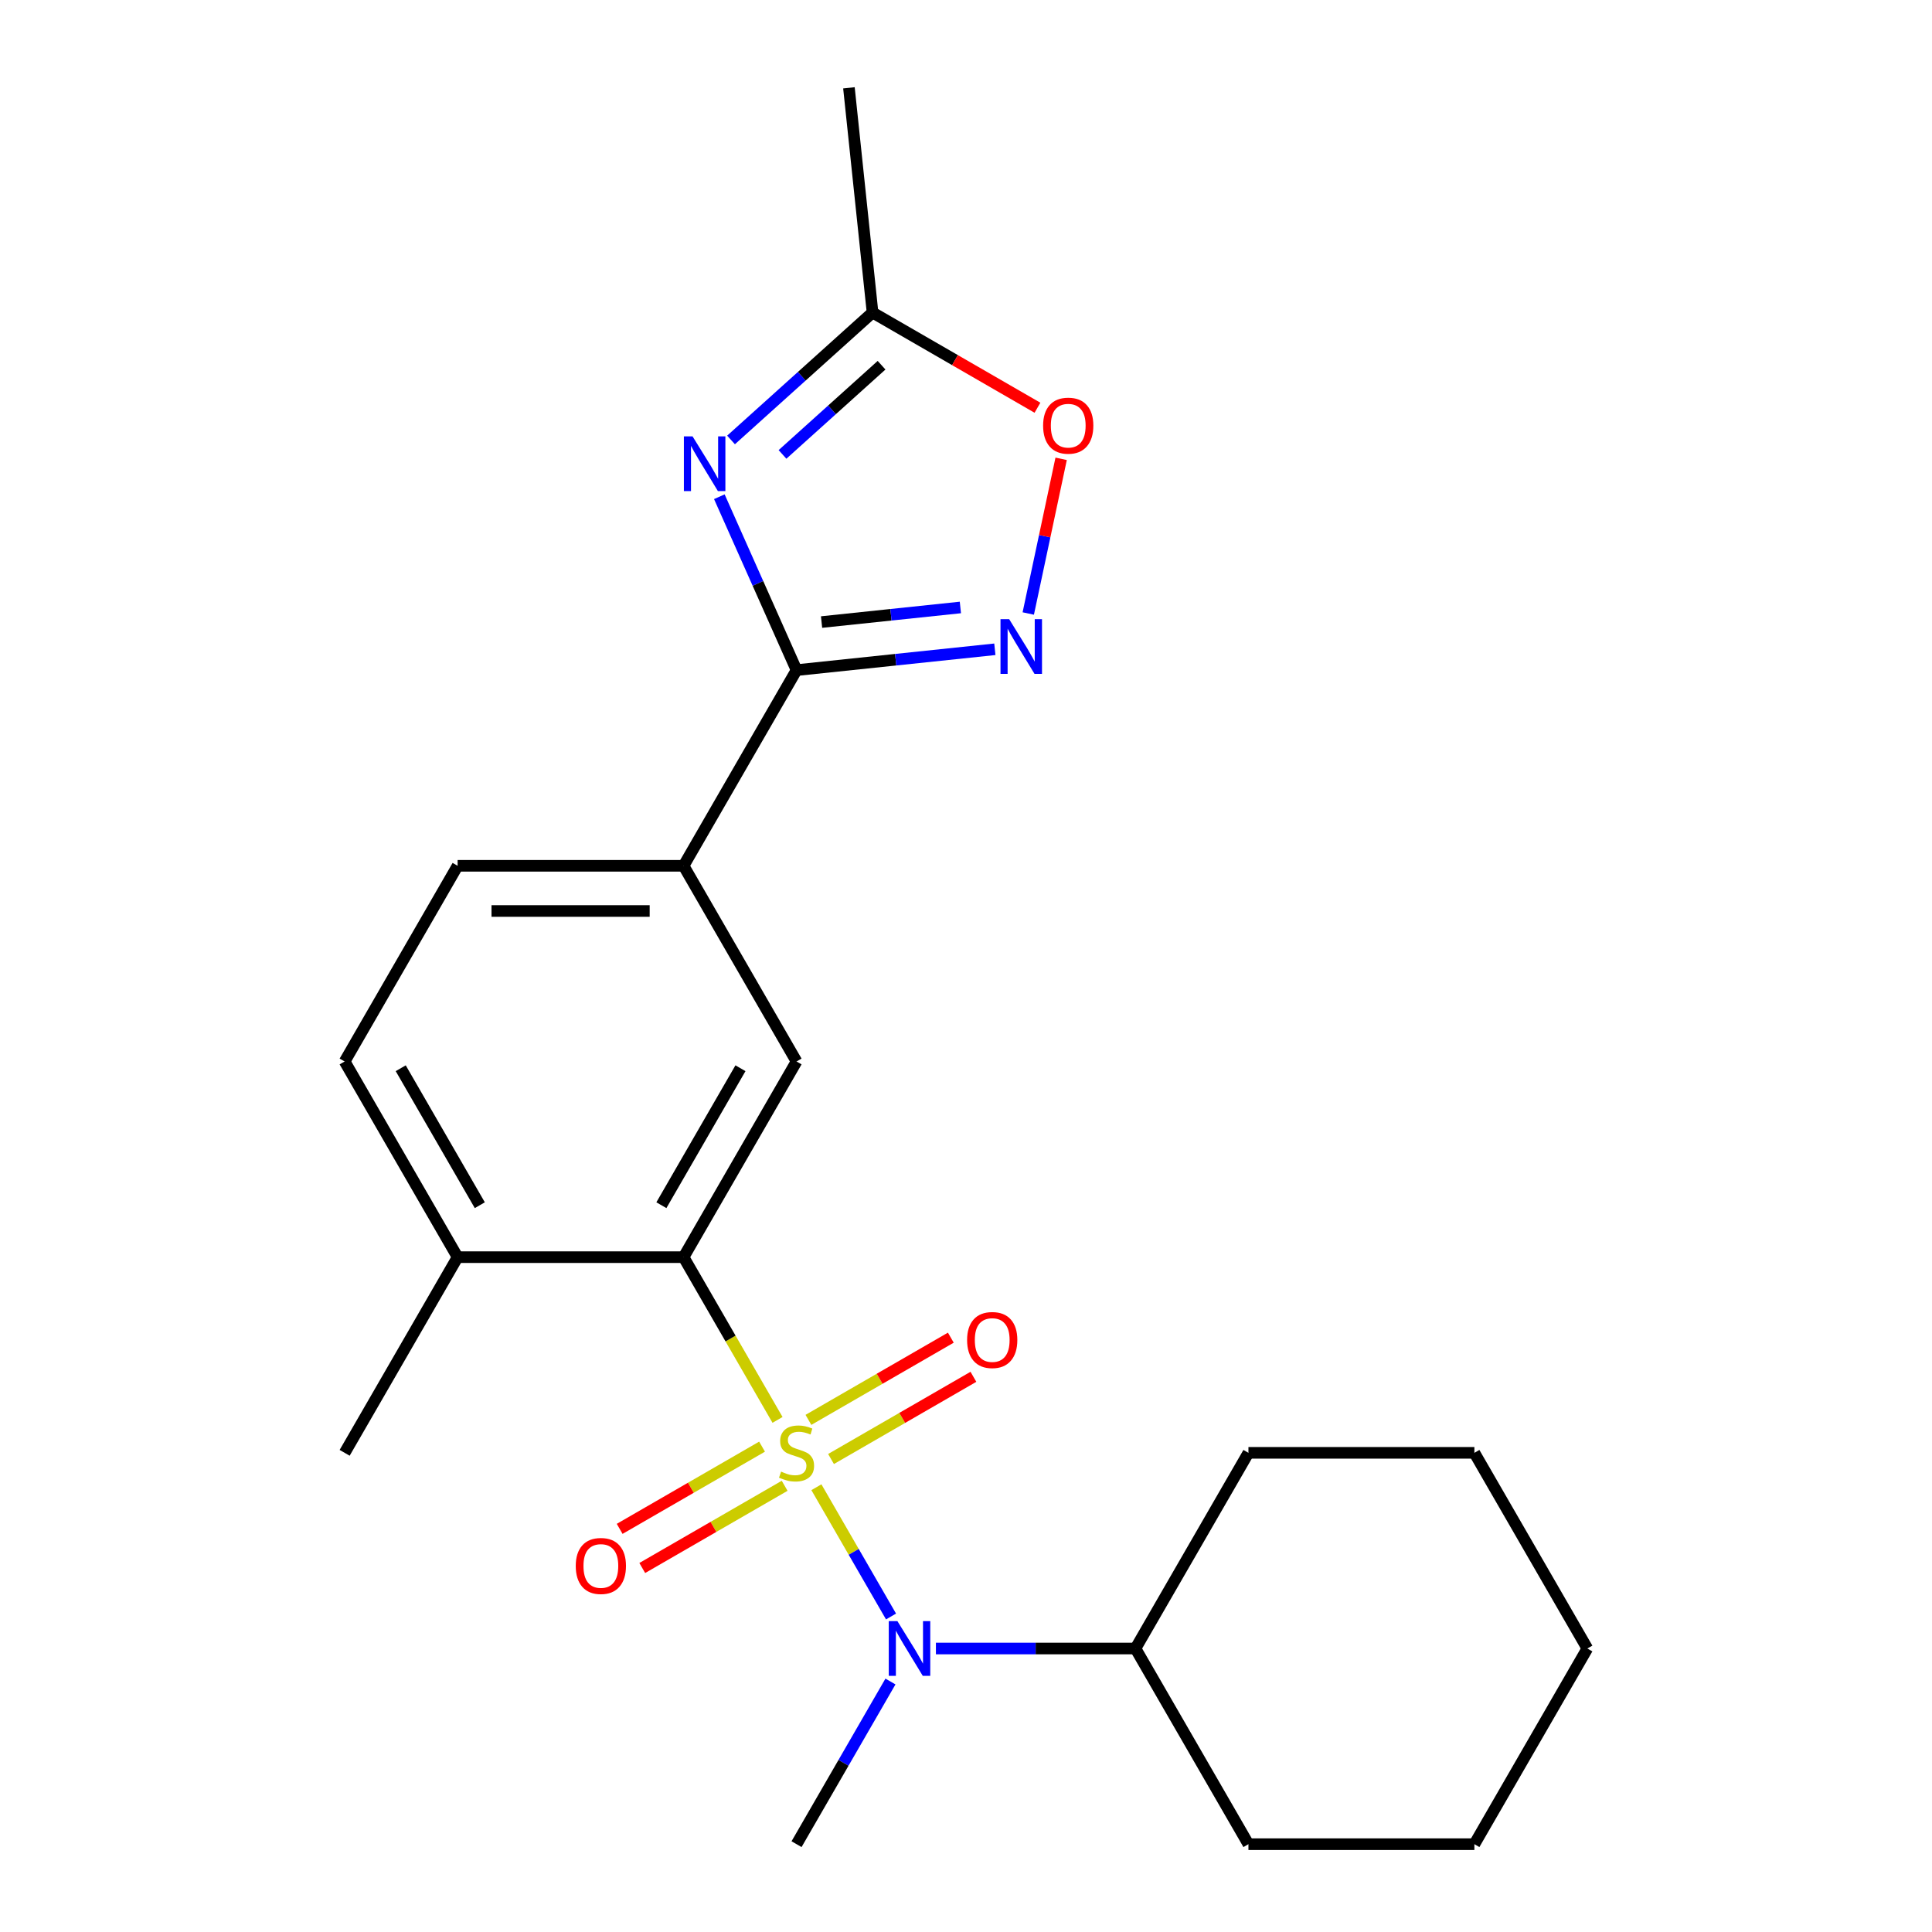 <?xml version='1.0' encoding='iso-8859-1'?>
<svg version='1.1' baseProfile='full'
              xmlns='http://www.w3.org/2000/svg'
                      xmlns:rdkit='http://www.rdkit.org/xml'
                      xmlns:xlink='http://www.w3.org/1999/xlink'
                  xml:space='preserve'
width='1000px' height='1000px' viewBox='0 0 1000 1000'>
<!-- END OF HEADER -->
<rect style='opacity:1.0;fill:#FFFFFF;stroke:none' width='1000' height='1000' x='0' y='0'> </rect>
<path class='bond-1' d='M 402.448,734.939 L 378.13,692.82' style='fill:none;fill-rule:evenodd;stroke:#CCCC00;stroke-width:6px;stroke-linecap:butt;stroke-linejoin:miter;stroke-opacity:1' />
<path class='bond-1' d='M 378.13,692.82 L 353.813,650.701' style='fill:none;fill-rule:evenodd;stroke:#000000;stroke-width:6px;stroke-linecap:butt;stroke-linejoin:miter;stroke-opacity:1' />
<path class='bond-4' d='M 422.567,769.786 L 441.881,803.24' style='fill:none;fill-rule:evenodd;stroke:#CCCC00;stroke-width:6px;stroke-linecap:butt;stroke-linejoin:miter;stroke-opacity:1' />
<path class='bond-4' d='M 441.881,803.24 L 461.196,836.694' style='fill:none;fill-rule:evenodd;stroke:#0000FF;stroke-width:6px;stroke-linecap:butt;stroke-linejoin:miter;stroke-opacity:1' />
<path class='bond-9' d='M 430.139,755.18 L 466.989,733.905' style='fill:none;fill-rule:evenodd;stroke:#CCCC00;stroke-width:6px;stroke-linecap:butt;stroke-linejoin:miter;stroke-opacity:1' />
<path class='bond-9' d='M 466.989,733.905 L 503.839,712.629' style='fill:none;fill-rule:evenodd;stroke:#FF0000;stroke-width:6px;stroke-linecap:butt;stroke-linejoin:miter;stroke-opacity:1' />
<path class='bond-9' d='M 418.444,734.924 L 455.294,713.649' style='fill:none;fill-rule:evenodd;stroke:#CCCC00;stroke-width:6px;stroke-linecap:butt;stroke-linejoin:miter;stroke-opacity:1' />
<path class='bond-9' d='M 455.294,713.649 L 492.144,692.373' style='fill:none;fill-rule:evenodd;stroke:#FF0000;stroke-width:6px;stroke-linecap:butt;stroke-linejoin:miter;stroke-opacity:1' />
<path class='bond-10' d='M 394.437,748.785 L 357.586,770.06' style='fill:none;fill-rule:evenodd;stroke:#CCCC00;stroke-width:6px;stroke-linecap:butt;stroke-linejoin:miter;stroke-opacity:1' />
<path class='bond-10' d='M 357.586,770.06 L 320.736,791.336' style='fill:none;fill-rule:evenodd;stroke:#FF0000;stroke-width:6px;stroke-linecap:butt;stroke-linejoin:miter;stroke-opacity:1' />
<path class='bond-10' d='M 406.131,769.041 L 369.281,790.317' style='fill:none;fill-rule:evenodd;stroke:#CCCC00;stroke-width:6px;stroke-linecap:butt;stroke-linejoin:miter;stroke-opacity:1' />
<path class='bond-10' d='M 369.281,790.317 L 332.431,811.592' style='fill:none;fill-rule:evenodd;stroke:#FF0000;stroke-width:6px;stroke-linecap:butt;stroke-linejoin:miter;stroke-opacity:1' />
<path class='bond-0' d='M 372.326,257.102 L 392.307,301.979' style='fill:none;fill-rule:evenodd;stroke:#0000FF;stroke-width:6px;stroke-linecap:butt;stroke-linejoin:miter;stroke-opacity:1' />
<path class='bond-0' d='M 392.307,301.979 L 412.288,346.857' style='fill:none;fill-rule:evenodd;stroke:#000000;stroke-width:6px;stroke-linecap:butt;stroke-linejoin:miter;stroke-opacity:1' />
<path class='bond-6' d='M 378.384,227.715 L 415.007,194.739' style='fill:none;fill-rule:evenodd;stroke:#0000FF;stroke-width:6px;stroke-linecap:butt;stroke-linejoin:miter;stroke-opacity:1' />
<path class='bond-6' d='M 415.007,194.739 L 451.631,161.764' style='fill:none;fill-rule:evenodd;stroke:#000000;stroke-width:6px;stroke-linecap:butt;stroke-linejoin:miter;stroke-opacity:1' />
<path class='bond-6' d='M 405.022,235.205 L 430.658,212.122' style='fill:none;fill-rule:evenodd;stroke:#0000FF;stroke-width:6px;stroke-linecap:butt;stroke-linejoin:miter;stroke-opacity:1' />
<path class='bond-6' d='M 430.658,212.122 L 456.294,189.038' style='fill:none;fill-rule:evenodd;stroke:#000000;stroke-width:6px;stroke-linecap:butt;stroke-linejoin:miter;stroke-opacity:1' />
<path class='bond-5' d='M 353.813,650.701 L 412.288,549.42' style='fill:none;fill-rule:evenodd;stroke:#000000;stroke-width:6px;stroke-linecap:butt;stroke-linejoin:miter;stroke-opacity:1' />
<path class='bond-5' d='M 342.328,623.814 L 383.26,552.917' style='fill:none;fill-rule:evenodd;stroke:#000000;stroke-width:6px;stroke-linecap:butt;stroke-linejoin:miter;stroke-opacity:1' />
<path class='bond-11' d='M 353.813,650.701 L 236.863,650.701' style='fill:none;fill-rule:evenodd;stroke:#000000;stroke-width:6px;stroke-linecap:butt;stroke-linejoin:miter;stroke-opacity:1' />
<path class='bond-2' d='M 412.288,346.857 L 353.813,448.138' style='fill:none;fill-rule:evenodd;stroke:#000000;stroke-width:6px;stroke-linecap:butt;stroke-linejoin:miter;stroke-opacity:1' />
<path class='bond-3' d='M 412.288,346.857 L 463.61,341.463' style='fill:none;fill-rule:evenodd;stroke:#000000;stroke-width:6px;stroke-linecap:butt;stroke-linejoin:miter;stroke-opacity:1' />
<path class='bond-3' d='M 463.61,341.463 L 514.933,336.069' style='fill:none;fill-rule:evenodd;stroke:#0000FF;stroke-width:6px;stroke-linecap:butt;stroke-linejoin:miter;stroke-opacity:1' />
<path class='bond-3' d='M 425.24,321.977 L 461.165,318.201' style='fill:none;fill-rule:evenodd;stroke:#000000;stroke-width:6px;stroke-linecap:butt;stroke-linejoin:miter;stroke-opacity:1' />
<path class='bond-3' d='M 461.165,318.201 L 497.091,314.425' style='fill:none;fill-rule:evenodd;stroke:#0000FF;stroke-width:6px;stroke-linecap:butt;stroke-linejoin:miter;stroke-opacity:1' />
<path class='bond-7' d='M 532.228,317.549 L 540.737,277.517' style='fill:none;fill-rule:evenodd;stroke:#0000FF;stroke-width:6px;stroke-linecap:butt;stroke-linejoin:miter;stroke-opacity:1' />
<path class='bond-7' d='M 540.737,277.517 L 549.246,237.486' style='fill:none;fill-rule:evenodd;stroke:#FF0000;stroke-width:6px;stroke-linecap:butt;stroke-linejoin:miter;stroke-opacity:1' />
<path class='bond-13' d='M 484.426,853.264 L 536.069,853.264' style='fill:none;fill-rule:evenodd;stroke:#0000FF;stroke-width:6px;stroke-linecap:butt;stroke-linejoin:miter;stroke-opacity:1' />
<path class='bond-13' d='M 536.069,853.264 L 587.712,853.264' style='fill:none;fill-rule:evenodd;stroke:#000000;stroke-width:6px;stroke-linecap:butt;stroke-linejoin:miter;stroke-opacity:1' />
<path class='bond-15' d='M 460.899,870.348 L 436.594,912.447' style='fill:none;fill-rule:evenodd;stroke:#0000FF;stroke-width:6px;stroke-linecap:butt;stroke-linejoin:miter;stroke-opacity:1' />
<path class='bond-15' d='M 436.594,912.447 L 412.288,954.545' style='fill:none;fill-rule:evenodd;stroke:#000000;stroke-width:6px;stroke-linecap:butt;stroke-linejoin:miter;stroke-opacity:1' />
<path class='bond-8' d='M 412.288,549.42 L 353.813,448.138' style='fill:none;fill-rule:evenodd;stroke:#000000;stroke-width:6px;stroke-linecap:butt;stroke-linejoin:miter;stroke-opacity:1' />
<path class='bond-16' d='M 451.631,161.764 L 439.406,45.455' style='fill:none;fill-rule:evenodd;stroke:#000000;stroke-width:6px;stroke-linecap:butt;stroke-linejoin:miter;stroke-opacity:1' />
<path class='bond-25' d='M 451.631,161.764 L 494.309,186.404' style='fill:none;fill-rule:evenodd;stroke:#000000;stroke-width:6px;stroke-linecap:butt;stroke-linejoin:miter;stroke-opacity:1' />
<path class='bond-25' d='M 494.309,186.404 L 536.988,211.045' style='fill:none;fill-rule:evenodd;stroke:#FF0000;stroke-width:6px;stroke-linecap:butt;stroke-linejoin:miter;stroke-opacity:1' />
<path class='bond-23' d='M 353.813,448.138 L 236.863,448.138' style='fill:none;fill-rule:evenodd;stroke:#000000;stroke-width:6px;stroke-linecap:butt;stroke-linejoin:miter;stroke-opacity:1' />
<path class='bond-23' d='M 336.27,471.528 L 254.406,471.528' style='fill:none;fill-rule:evenodd;stroke:#000000;stroke-width:6px;stroke-linecap:butt;stroke-linejoin:miter;stroke-opacity:1' />
<path class='bond-14' d='M 236.863,650.701 L 178.388,549.42' style='fill:none;fill-rule:evenodd;stroke:#000000;stroke-width:6px;stroke-linecap:butt;stroke-linejoin:miter;stroke-opacity:1' />
<path class='bond-14' d='M 248.348,623.814 L 207.416,552.917' style='fill:none;fill-rule:evenodd;stroke:#000000;stroke-width:6px;stroke-linecap:butt;stroke-linejoin:miter;stroke-opacity:1' />
<path class='bond-17' d='M 236.863,650.701 L 178.388,751.983' style='fill:none;fill-rule:evenodd;stroke:#000000;stroke-width:6px;stroke-linecap:butt;stroke-linejoin:miter;stroke-opacity:1' />
<path class='bond-12' d='M 236.863,448.138 L 178.388,549.42' style='fill:none;fill-rule:evenodd;stroke:#000000;stroke-width:6px;stroke-linecap:butt;stroke-linejoin:miter;stroke-opacity:1' />
<path class='bond-18' d='M 587.712,853.264 L 646.187,954.545' style='fill:none;fill-rule:evenodd;stroke:#000000;stroke-width:6px;stroke-linecap:butt;stroke-linejoin:miter;stroke-opacity:1' />
<path class='bond-19' d='M 587.712,853.264 L 646.187,751.983' style='fill:none;fill-rule:evenodd;stroke:#000000;stroke-width:6px;stroke-linecap:butt;stroke-linejoin:miter;stroke-opacity:1' />
<path class='bond-21' d='M 646.187,954.545 L 763.137,954.545' style='fill:none;fill-rule:evenodd;stroke:#000000;stroke-width:6px;stroke-linecap:butt;stroke-linejoin:miter;stroke-opacity:1' />
<path class='bond-20' d='M 646.187,751.983 L 763.137,751.983' style='fill:none;fill-rule:evenodd;stroke:#000000;stroke-width:6px;stroke-linecap:butt;stroke-linejoin:miter;stroke-opacity:1' />
<path class='bond-22' d='M 763.137,751.983 L 821.612,853.264' style='fill:none;fill-rule:evenodd;stroke:#000000;stroke-width:6px;stroke-linecap:butt;stroke-linejoin:miter;stroke-opacity:1' />
<path class='bond-24' d='M 763.137,954.545 L 821.612,853.264' style='fill:none;fill-rule:evenodd;stroke:#000000;stroke-width:6px;stroke-linecap:butt;stroke-linejoin:miter;stroke-opacity:1' />
<path  class='atom-0' d='M 404.288 761.703
Q 404.608 761.823, 405.928 762.383
Q 407.248 762.943, 408.688 763.303
Q 410.168 763.623, 411.608 763.623
Q 414.288 763.623, 415.848 762.343
Q 417.408 761.023, 417.408 758.743
Q 417.408 757.183, 416.608 756.223
Q 415.848 755.263, 414.648 754.743
Q 413.448 754.223, 411.448 753.623
Q 408.928 752.863, 407.408 752.143
Q 405.928 751.423, 404.848 749.903
Q 403.808 748.383, 403.808 745.823
Q 403.808 742.263, 406.208 740.063
Q 408.648 737.863, 413.448 737.863
Q 416.728 737.863, 420.448 739.423
L 419.528 742.503
Q 416.128 741.103, 413.568 741.103
Q 410.808 741.103, 409.288 742.263
Q 407.768 743.383, 407.808 745.343
Q 407.808 746.863, 408.568 747.783
Q 409.368 748.703, 410.488 749.223
Q 411.648 749.743, 413.568 750.343
Q 416.128 751.143, 417.648 751.943
Q 419.168 752.743, 420.248 754.383
Q 421.368 755.983, 421.368 758.743
Q 421.368 762.663, 418.728 764.783
Q 416.128 766.863, 411.768 766.863
Q 409.248 766.863, 407.328 766.303
Q 405.448 765.783, 403.208 764.863
L 404.288 761.703
' fill='#CCCC00'/>
<path  class='atom-1' d='M 358.46 225.858
L 367.74 240.858
Q 368.66 242.338, 370.14 245.018
Q 371.62 247.698, 371.7 247.858
L 371.7 225.858
L 375.46 225.858
L 375.46 254.178
L 371.58 254.178
L 361.62 237.778
Q 360.46 235.858, 359.22 233.658
Q 358.02 231.458, 357.66 230.778
L 357.66 254.178
L 353.98 254.178
L 353.98 225.858
L 358.46 225.858
' fill='#0000FF'/>
<path  class='atom-4' d='M 522.337 320.472
L 531.617 335.472
Q 532.537 336.952, 534.017 339.632
Q 535.497 342.312, 535.577 342.472
L 535.577 320.472
L 539.337 320.472
L 539.337 348.792
L 535.457 348.792
L 525.497 332.392
Q 524.337 330.472, 523.097 328.272
Q 521.897 326.072, 521.537 325.392
L 521.537 348.792
L 517.857 348.792
L 517.857 320.472
L 522.337 320.472
' fill='#0000FF'/>
<path  class='atom-5' d='M 464.503 839.104
L 473.783 854.104
Q 474.703 855.584, 476.183 858.264
Q 477.663 860.944, 477.743 861.104
L 477.743 839.104
L 481.503 839.104
L 481.503 867.424
L 477.623 867.424
L 467.663 851.024
Q 466.503 849.104, 465.263 846.904
Q 464.063 844.704, 463.703 844.024
L 463.703 867.424
L 460.023 867.424
L 460.023 839.104
L 464.503 839.104
' fill='#0000FF'/>
<path  class='atom-8' d='M 539.912 220.318
Q 539.912 213.518, 543.272 209.718
Q 546.632 205.918, 552.912 205.918
Q 559.192 205.918, 562.552 209.718
Q 565.912 213.518, 565.912 220.318
Q 565.912 227.198, 562.512 231.118
Q 559.112 234.998, 552.912 234.998
Q 546.672 234.998, 543.272 231.118
Q 539.912 227.238, 539.912 220.318
M 552.912 231.798
Q 557.232 231.798, 559.552 228.918
Q 561.912 225.998, 561.912 220.318
Q 561.912 214.758, 559.552 211.958
Q 557.232 209.118, 552.912 209.118
Q 548.592 209.118, 546.232 211.918
Q 543.912 214.718, 543.912 220.318
Q 543.912 226.038, 546.232 228.918
Q 548.592 231.798, 552.912 231.798
' fill='#FF0000'/>
<path  class='atom-10' d='M 500.569 693.588
Q 500.569 686.788, 503.929 682.988
Q 507.289 679.188, 513.569 679.188
Q 519.849 679.188, 523.209 682.988
Q 526.569 686.788, 526.569 693.588
Q 526.569 700.468, 523.169 704.388
Q 519.769 708.268, 513.569 708.268
Q 507.329 708.268, 503.929 704.388
Q 500.569 700.508, 500.569 693.588
M 513.569 705.068
Q 517.889 705.068, 520.209 702.188
Q 522.569 699.268, 522.569 693.588
Q 522.569 688.028, 520.209 685.228
Q 517.889 682.388, 513.569 682.388
Q 509.249 682.388, 506.889 685.188
Q 504.569 687.988, 504.569 693.588
Q 504.569 699.308, 506.889 702.188
Q 509.249 705.068, 513.569 705.068
' fill='#FF0000'/>
<path  class='atom-11' d='M 298.006 810.537
Q 298.006 803.737, 301.366 799.937
Q 304.726 796.137, 311.006 796.137
Q 317.286 796.137, 320.646 799.937
Q 324.006 803.737, 324.006 810.537
Q 324.006 817.417, 320.606 821.337
Q 317.206 825.217, 311.006 825.217
Q 304.766 825.217, 301.366 821.337
Q 298.006 817.457, 298.006 810.537
M 311.006 822.017
Q 315.326 822.017, 317.646 819.137
Q 320.006 816.217, 320.006 810.537
Q 320.006 804.977, 317.646 802.177
Q 315.326 799.337, 311.006 799.337
Q 306.686 799.337, 304.326 802.137
Q 302.006 804.937, 302.006 810.537
Q 302.006 816.257, 304.326 819.137
Q 306.686 822.017, 311.006 822.017
' fill='#FF0000'/>
</svg>
